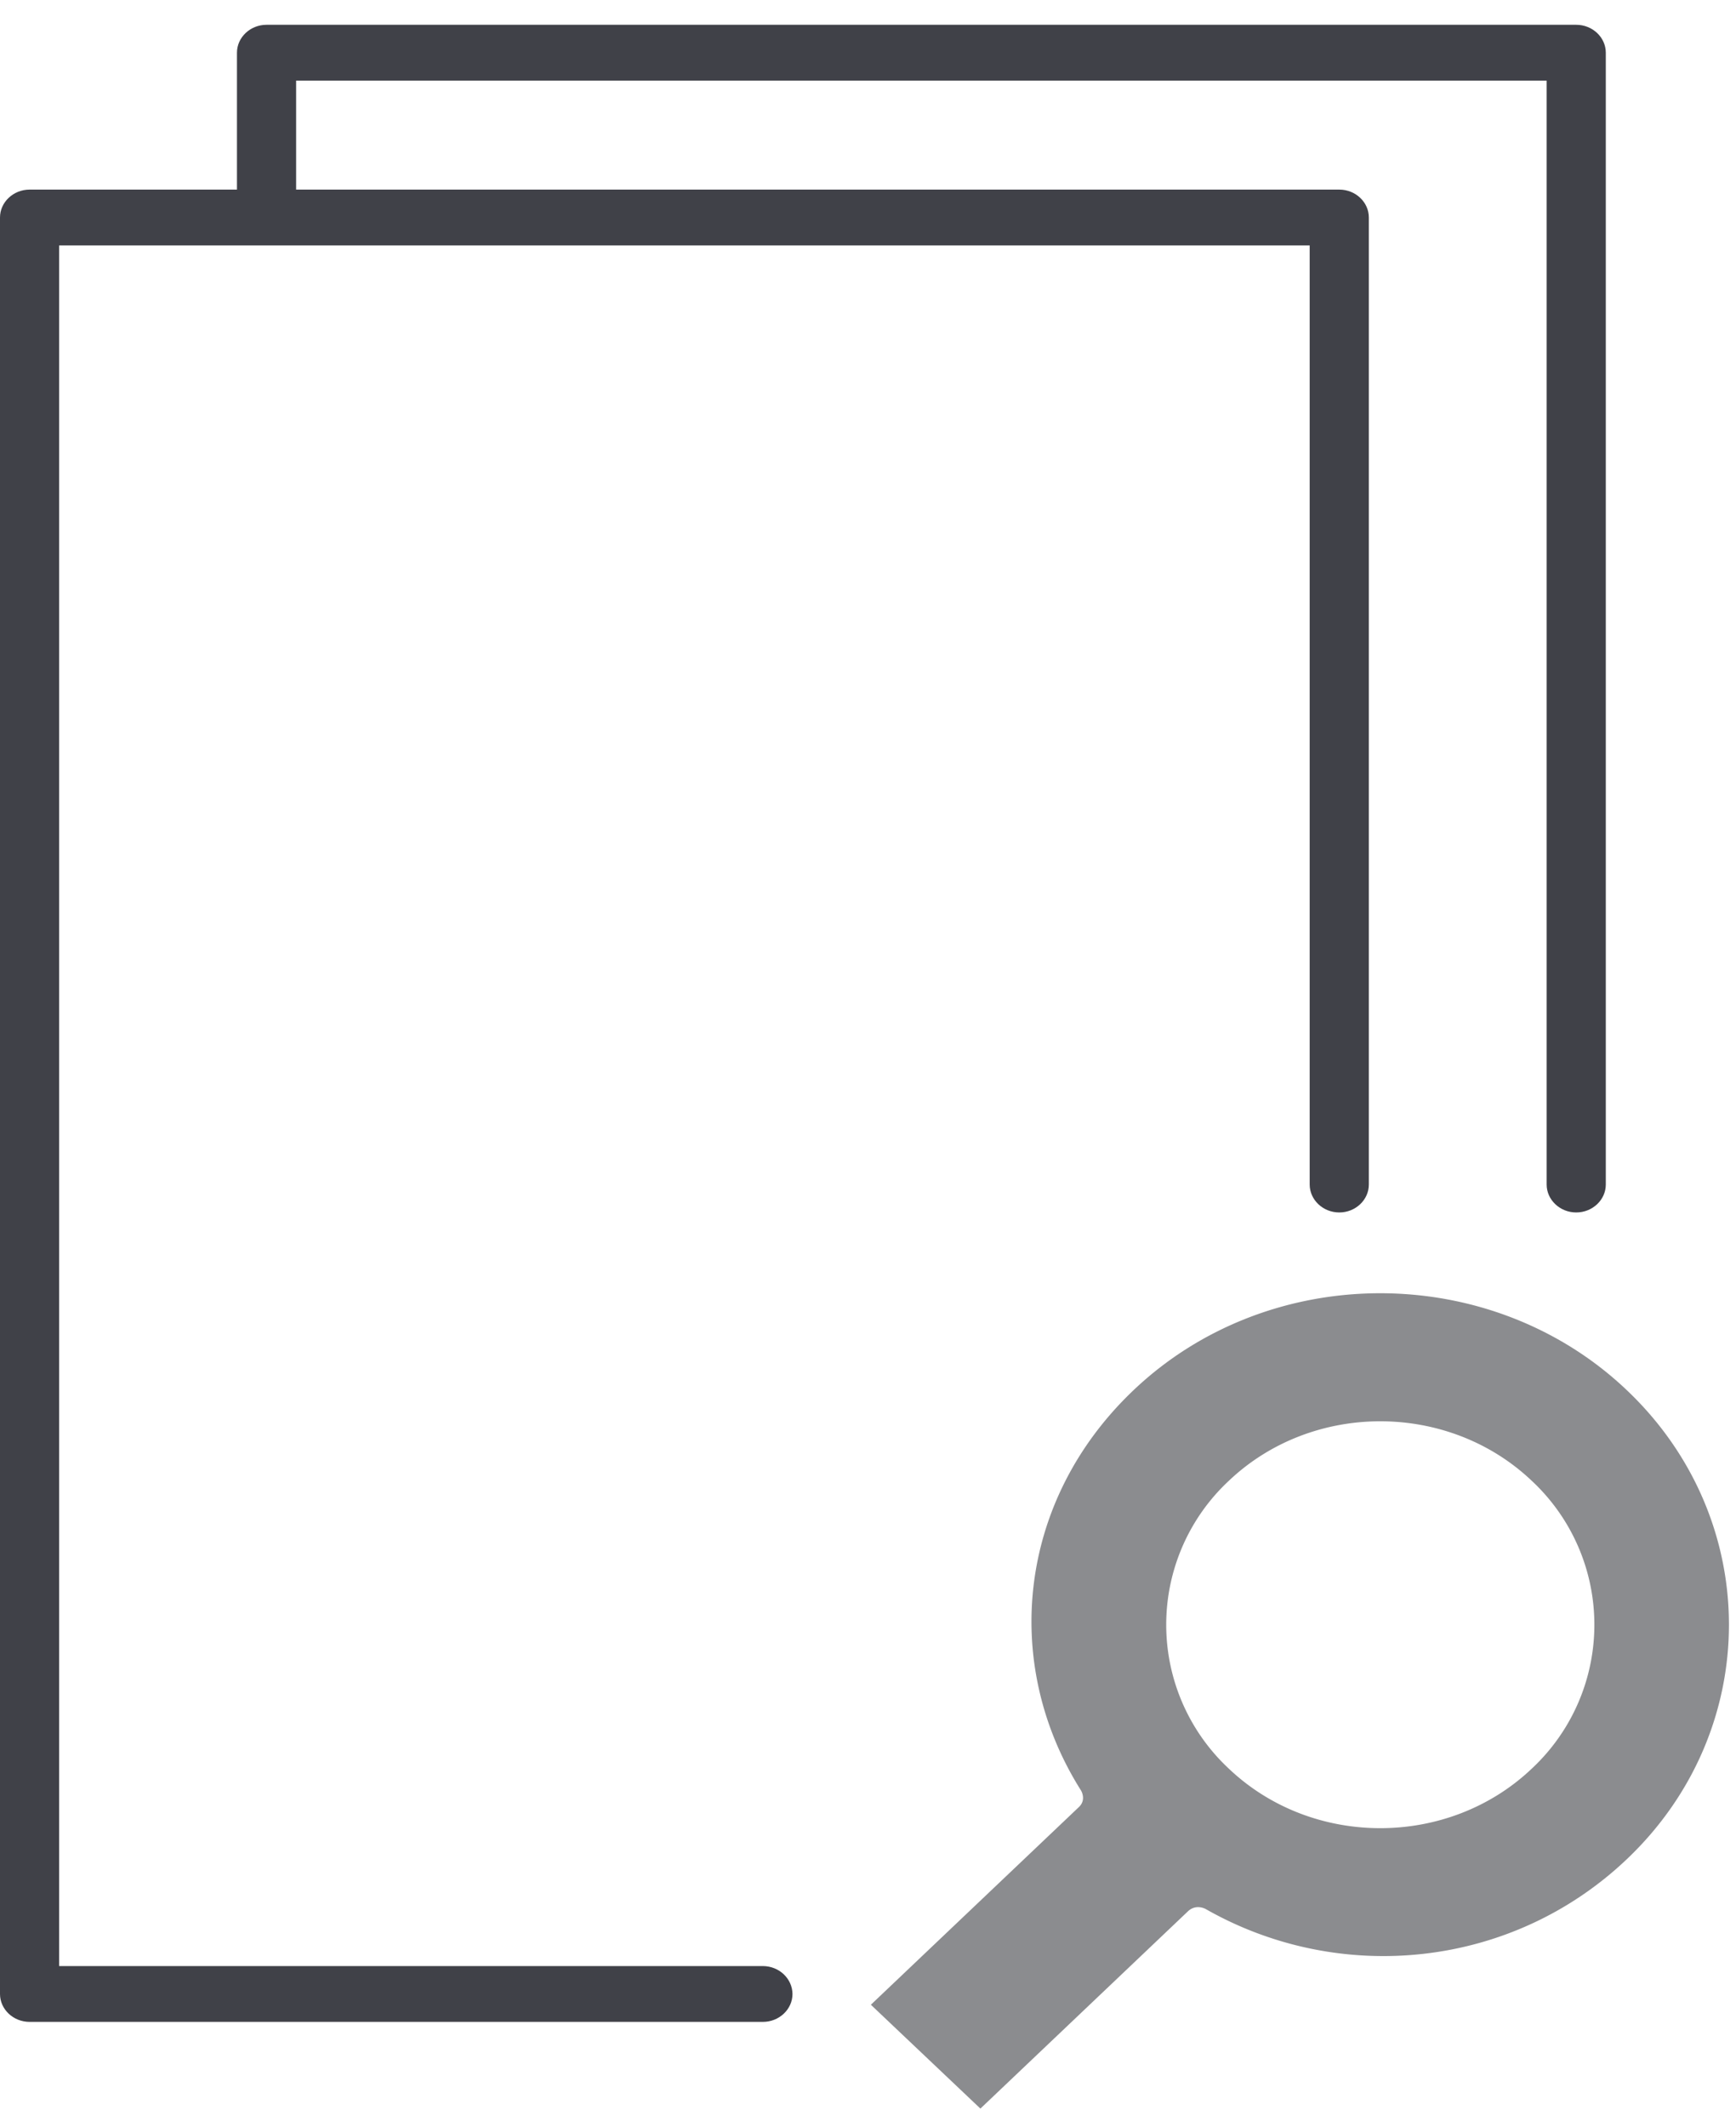 <svg xmlns="http://www.w3.org/2000/svg" width="40" height="49" viewBox="0 0 40 49"><g fill-rule="nonzero" fill="none"><path d="M17.575 45.285H1.363V5.653h28.814v21.63c0 .354.307.644.682.644.375 0 .681-.29.681-.643V5.01c0-.354-.306-.643-.681-.643H6.823v-2.51h28.814v25.427c0 .353.307.643.681.643.375 0 .682-.29.682-.643V1.214c0-.354-.307-.643-.682-.643H6.141c-.375 0-.681.29-.681.643v3.153H.682c-.375 0-.682.29-.682.643v40.918c0 .354.307.643.682.643h16.896c.375 0 .682-.29.682-.643-.004-.354-.307-.643-.685-.643z" fill="#404148"/><path d="M22.59 48.568l4.782-4.544c.19-.18.41-.052.41-.052 3.09 1.759 7.046 1.375 9.704-1.15 3.135-2.978 3.135-7.823 0-10.8-3.134-2.979-8.234-2.979-11.369 0-2.658 2.525-3.062 6.282-1.21 9.217 0 0 .134.213-.048.384l-4.793 4.553m8.248-5.438a4.53 4.53 0 010-6.63c1.924-1.828 5.055-1.828 6.98 0a4.53 4.53 0 010 6.63c-1.925 1.828-5.056 1.828-6.98 0z" fill="#8B8C8F"/></g></svg>